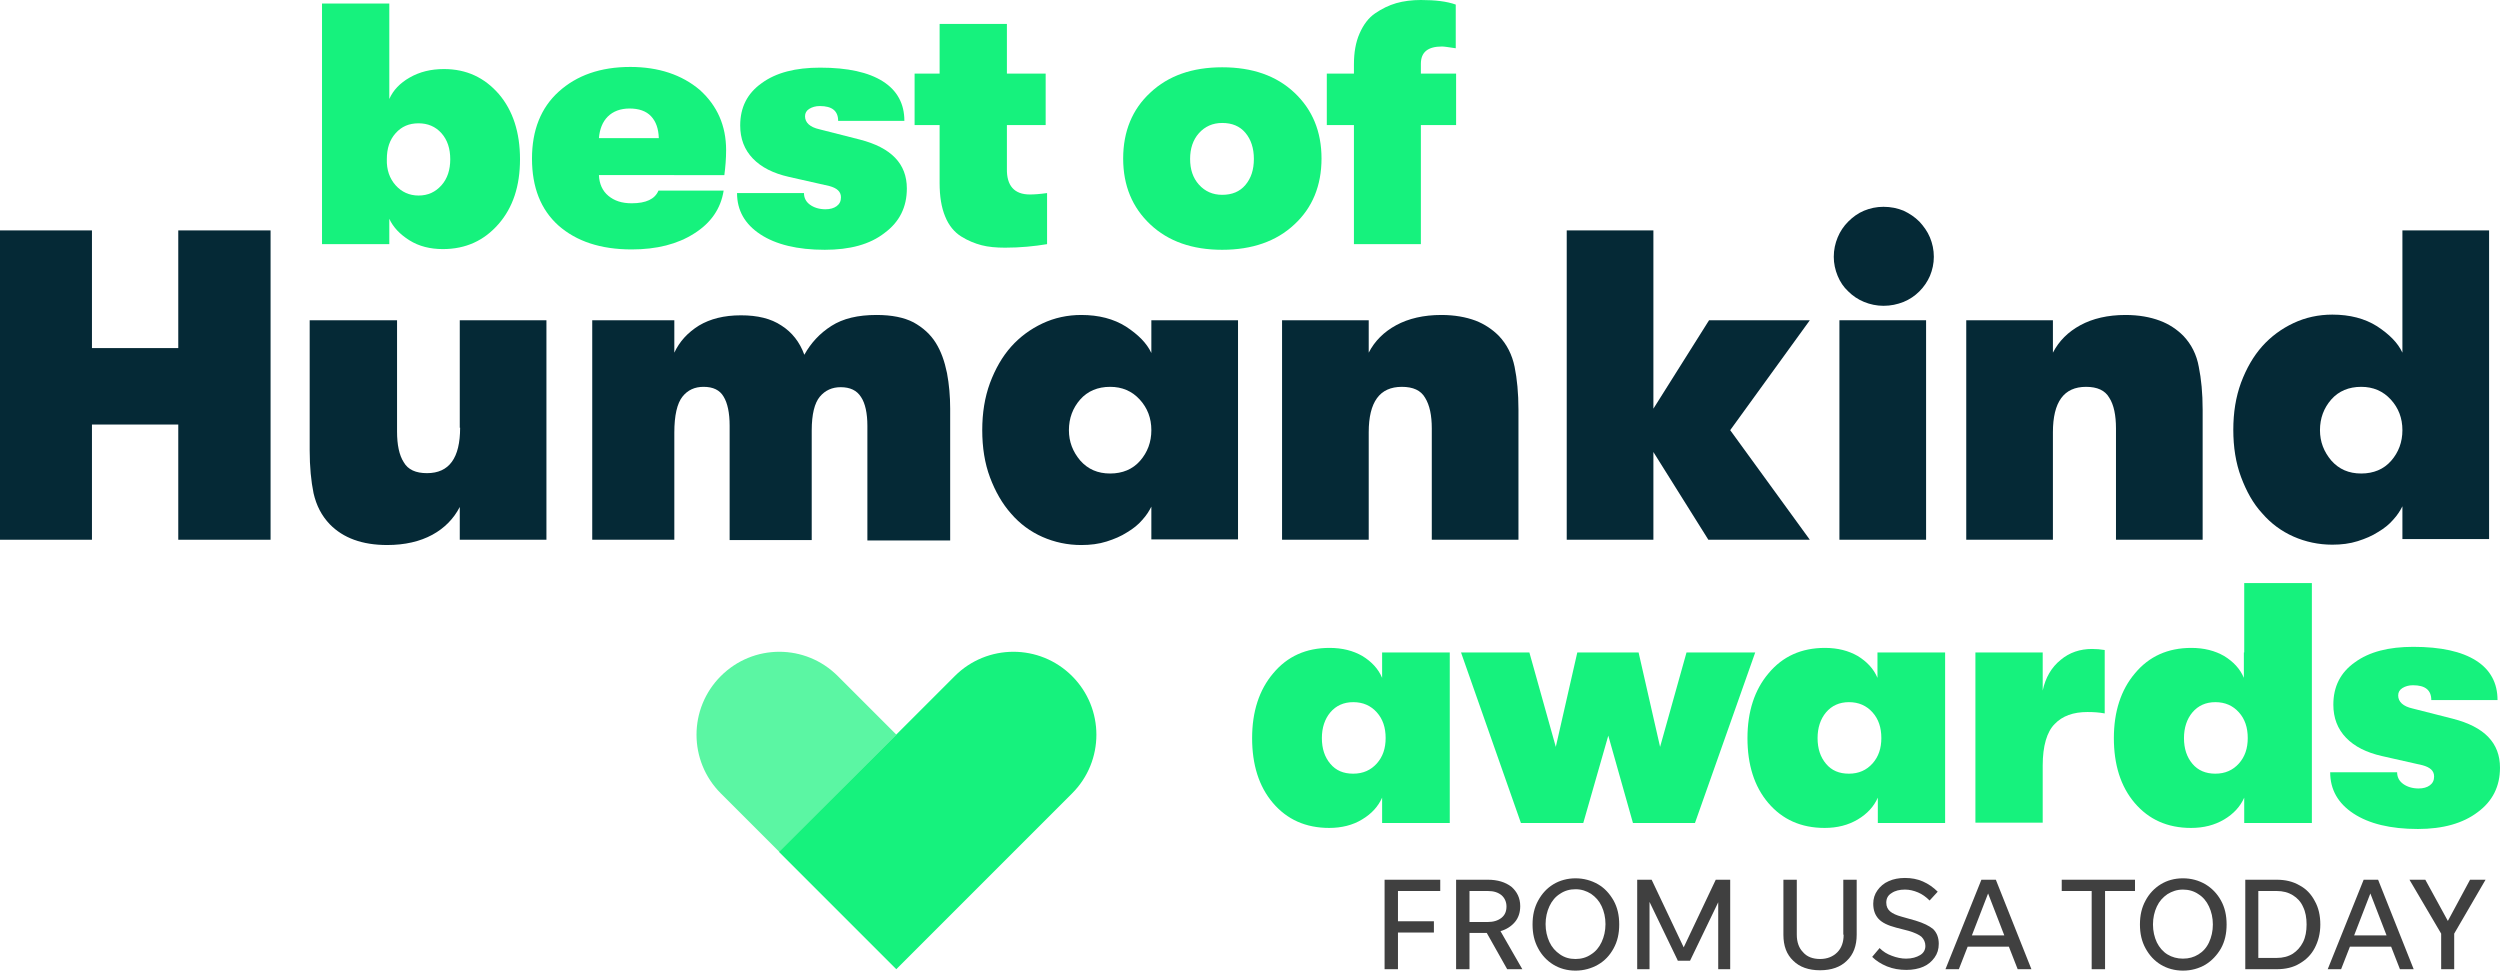 <svg xmlns="http://www.w3.org/2000/svg" xmlns:xlink="http://www.w3.org/1999/xlink" id="Layer_1" x="0px" y="0px" viewBox="0 0 709.6 275.5" style="enable-background:new 0 0 709.6 275.5;" xml:space="preserve"> <style type="text/css"> .st0{fill:#404040;} .st1{opacity:0.7;fill:#16F27D;} .st2{fill:#16F27D;} .st3{fill:#052936;} </style> <g> <g> <path class="st0" d="M396.8,275.1h-3.8v-25.4h15.8v3.2h-12v8.6H407v3.2h-10.2V275.1z"></path> <path class="st0" d="M417.1,264.8v10.3h-3.8v-25.4h9c2.8,0,5,0.7,6.7,2c1.6,1.4,2.5,3.2,2.5,5.5c0,1.8-0.5,3.3-1.5,4.5 c-1,1.2-2.4,2.1-4.1,2.6l6.2,10.8h-4.3l-5.8-10.3H417.1z M417.1,261.7h5.2c1.6,0,2.9-0.4,3.9-1.2c1-0.8,1.4-1.9,1.4-3.2 c0-1.3-0.5-2.4-1.4-3.2c-1-0.8-2.2-1.2-3.9-1.2h-5.2V261.7z"></path> <path class="st0" d="M447.2,275.5c-2.4,0-4.5-0.6-6.3-1.7c-1.8-1.1-3.3-2.7-4.3-4.6c-1.1-2-1.6-4.2-1.6-6.8c0-2.6,0.5-4.8,1.6-6.8 c1.1-2,2.5-3.5,4.3-4.6c1.8-1.1,4-1.7,6.3-1.7s4.5,0.6,6.4,1.7c1.9,1.1,3.3,2.7,4.4,4.6c1.1,2,1.6,4.2,1.6,6.8 c0,2.6-0.5,4.8-1.6,6.8c-1.1,2-2.5,3.5-4.4,4.6C451.7,274.9,449.5,275.5,447.2,275.5z M447.2,272.2c1.6,0,3.1-0.4,4.4-1.3 c1.3-0.8,2.3-2,3-3.5c0.7-1.5,1.1-3.2,1.1-5.1c0-1.9-0.4-3.6-1.1-5.1c-0.7-1.5-1.7-2.6-3-3.5c-1.3-0.8-2.7-1.3-4.4-1.3 c-1.6,0-3.1,0.4-4.4,1.3c-1.3,0.8-2.3,2-3,3.5c-0.7,1.5-1.1,3.2-1.1,5.1c0,1.9,0.4,3.6,1.1,5.1c0.7,1.5,1.7,2.6,3,3.5 C444.1,271.8,445.5,272.2,447.2,272.2z"></path> <path class="st0" d="M476.2,272.6l-8-16.6v19.1h-3.5v-25.4h4.1l9.1,19.2l9.1-19.2h4.1v25.4h-3.4v-19l-8,16.6H476.2z"></path> <path class="st0" d="M523.3,265.3c0,2.1-0.6,3.8-1.8,5c-1.2,1.2-2.8,1.9-4.9,1.9c-2,0-3.7-0.6-4.8-1.9c-1.2-1.2-1.8-2.9-1.8-5 v-15.6h-3.8v15.6c0,3.2,0.9,5.6,2.8,7.4c1.8,1.8,4.4,2.7,7.6,2.7c3.2,0,5.8-0.9,7.6-2.7c1.9-1.8,2.8-4.3,2.8-7.4v-15.6h-3.8V265.3 L523.3,265.3z"></path> <path class="st0" d="M543.7,261.3l-3.9-1.1c-1.5-0.4-2.6-0.9-3.3-1.5c-0.7-0.6-1.1-1.4-1.1-2.5c0-1.2,0.5-2.1,1.5-2.7 c1-0.7,2.3-1,3.8-1c1.3,0,2.5,0.3,3.7,0.8c1.2,0.5,2.3,1.3,3.3,2.3l2.3-2.5c-1.2-1.2-2.6-2.2-4.2-2.9c-1.6-0.7-3.3-1-5.1-1 c-1.7,0-3.3,0.3-4.6,0.9c-1.4,0.6-2.4,1.5-3.2,2.6c-0.8,1.1-1.2,2.4-1.2,3.8c0,1.8,0.5,3.2,1.5,4.3c1,1.1,2.7,1.9,5,2.5l3.5,0.9 c1.7,0.5,3,1.1,3.7,1.7c0.7,0.7,1.1,1.6,1.1,2.6c0,1.1-0.5,2-1.5,2.6c-1,0.6-2.3,1-4,1c-1.3,0-2.7-0.3-4-0.8 c-1.4-0.5-2.5-1.2-3.5-2.2l-2.1,2.5c1.1,1.1,2.5,2,4.2,2.7c1.7,0.7,3.6,1,5.5,1c1.8,0,3.4-0.3,4.8-0.9c1.4-0.6,2.4-1.5,3.2-2.6 c0.8-1.1,1.2-2.4,1.2-3.9c0-1.7-0.5-3.1-1.6-4.2C547.6,262.8,546,262,543.7,261.3L543.7,261.3z"></path> <path class="st0" d="M559.7,265.5l4.6-11.9l4.6,11.9H559.7L559.7,265.5z M562.4,249.7l-10.2,25.4h3.8l2.5-6.4h11.7l2.5,6.4h3.9 l-10.1-25.4H562.4L562.4,249.7z"></path> <polygon class="st0" points="585.2,252.9 593.7,252.9 593.7,275.1 597.5,275.1 597.5,252.9 606,252.9 606,249.7 585.2,249.7 585.2,252.9 "></polygon> <path class="st0" d="M627,267.5c-0.7,1.5-1.7,2.6-3,3.4c-1.3,0.8-2.7,1.2-4.4,1.2c-1.6,0-3.1-0.4-4.4-1.2c-1.3-0.8-2.3-2-3-3.4 c-0.7-1.5-1.1-3.2-1.1-5.1c0-1.9,0.4-3.6,1.1-5.1c0.7-1.5,1.7-2.6,3-3.5c1.3-0.8,2.7-1.3,4.4-1.3c1.6,0,3.1,0.4,4.4,1.3 c1.3,0.8,2.3,2,3,3.5c0.7,1.5,1.1,3.2,1.1,5.1C628.1,264.3,627.7,266,627,267.5L627,267.5z M626,251c-1.9-1.1-4-1.7-6.4-1.7 c-2.4,0-4.5,0.6-6.3,1.7c-1.8,1.1-3.3,2.7-4.3,4.6c-1.1,2-1.6,4.2-1.6,6.8c0,2.6,0.5,4.8,1.6,6.8c1.1,2,2.5,3.5,4.3,4.6 c1.8,1.1,4,1.7,6.3,1.7c2.4,0,4.5-0.6,6.4-1.7c1.8-1.1,3.3-2.7,4.4-4.6c1.1-2,1.6-4.2,1.6-6.8c0-2.6-0.5-4.8-1.6-6.8 C629.3,253.6,627.8,252.1,626,251L626,251z"></path> <path class="st0" d="M653.7,267.4c-0.7,1.4-1.7,2.5-2.9,3.3c-1.3,0.8-2.8,1.2-4.6,1.2H641v-19h5.2c1.8,0,3.3,0.4,4.6,1.2 c1.3,0.8,2.3,1.9,2.9,3.3c0.7,1.4,1,3.1,1,5C654.7,264.3,654.4,266,653.7,267.4L653.7,267.4z M652.7,251.3c-1.9-1.1-4-1.6-6.5-1.6 h-8.9v25.4h8.9c2.5,0,4.7-0.5,6.5-1.6c1.9-1.1,3.3-2.5,4.3-4.4c1-1.9,1.6-4.1,1.6-6.7c0-2.5-0.5-4.8-1.6-6.7 C656,253.8,654.6,252.3,652.7,251.3L652.7,251.3z"></path> <path class="st0" d="M668.2,265.5l4.6-11.9l4.6,11.9H668.2L668.2,265.5z M670.9,249.7l-10.2,25.4h3.8l2.5-6.4h11.7l2.5,6.4h3.9 l-10.1-25.4H670.9L670.9,249.7z"></path> <polygon class="st0" points="701.1,249.7 694.8,261.4 688.4,249.7 683.9,249.7 692.9,265 692.9,275.1 696.6,275.1 696.6,265 705.5,249.7 701.1,249.7 "></polygon> </g> <g> <path class="st1" d="M221.2,241.8l-16.6-16.6c-9.2-9.2-9.2-24.1,0-33.3c4.6-4.6,10.6-6.9,16.6-6.9c6,0,12,2.3,16.6,6.9l16.6,16.6 L221.2,241.8"></path> <path class="st2" d="M304.3,191.9c-9.2-9.2-24.1-9.2-33.3,0l-16.6,16.6l-33.3,33.3l33.3,33.3l33.3-33.3l16.6-16.6 C313.5,216,313.5,201.1,304.3,191.9L304.3,191.9z"></path> </g> <g> <g> <path class="st3" d="M678.7,130.8c-2.1,2.4-5,3.6-8.5,3.6c-3.5,0-6.3-1.2-8.5-3.7c-2.1-2.5-3.2-5.3-3.2-8.6 c0-3.4,1.1-6.3,3.2-8.7c2.1-2.4,5-3.6,8.5-3.6c3.4,0,6.2,1.2,8.4,3.6c2.2,2.4,3.3,5.3,3.3,8.7 C681.9,125.5,680.8,128.4,678.7,130.8L678.7,130.8z M681.9,65.4v34.7c-1.3-2.8-3.7-5.2-7.2-7.5c-3.5-2.2-7.7-3.3-12.7-3.3 c-3.9,0-7.6,0.8-11,2.4c-3.4,1.6-6.4,3.8-8.9,6.6c-2.5,2.8-4.5,6.3-6,10.3c-1.5,4.1-2.2,8.5-2.2,13.4c0,4.9,0.7,9.4,2.2,13.4 c1.5,4,3.4,7.5,6,10.3c2.5,2.9,5.5,5.1,8.9,6.6c3.4,1.5,7.1,2.3,11,2.3c2.6,0,5-0.3,7.2-1c2.2-0.7,4.1-1.5,5.8-2.6 c1.7-1,3.2-2.2,4.3-3.5c1.2-1.3,2-2.6,2.6-3.8v9.3h24.6V65.4H681.9L681.9,65.4z"></path> <path class="st3" d="M323.6,130.8c-2.1,2.4-5,3.6-8.5,3.6c-3.5,0-6.3-1.2-8.5-3.7c-2.1-2.5-3.2-5.3-3.2-8.6 c0-3.4,1.1-6.3,3.2-8.7c2.1-2.4,5-3.6,8.5-3.6c3.4,0,6.2,1.2,8.4,3.6c2.2,2.4,3.3,5.3,3.3,8.7 C326.8,125.5,325.7,128.4,323.6,130.8L323.6,130.8z M326.8,100.2c-1.3-2.8-3.7-5.2-7.2-7.5c-3.5-2.2-7.7-3.3-12.7-3.3 c-3.9,0-7.6,0.8-11,2.4c-3.4,1.6-6.4,3.8-8.9,6.6c-2.5,2.8-4.5,6.3-6,10.3c-1.5,4.1-2.2,8.5-2.2,13.4c0,4.9,0.7,9.4,2.2,13.4 c1.5,4,3.5,7.5,6,10.3c2.5,2.9,5.5,5.1,8.9,6.6c3.4,1.5,7.1,2.3,11,2.3c2.6,0,5-0.3,7.2-1c2.2-0.7,4.1-1.5,5.8-2.6 c1.7-1,3.2-2.2,4.3-3.5c1.2-1.3,2-2.6,2.6-3.8v9.3h24.6V90.9h-24.6V100.2L326.8,100.2z"></path> <path class="st3" d="M265.6,97.3c-1.5-2.4-3.6-4.3-6.3-5.8c-2.7-1.4-6.2-2.1-10.5-2.1c-5.3,0-9.5,1-12.8,3.1 c-3.3,2.1-5.8,4.8-7.7,8.2c-1.3-3.6-3.5-6.4-6.5-8.3c-3-2-6.8-2.9-11.5-2.9c-4.8,0-8.7,1-11.9,2.9c-3.2,2-5.5,4.5-7,7.7v-9.2 h-23.3v62.3h23.3v-30.4c0-4.9,0.8-8.3,2.3-10.2c1.5-1.9,3.5-2.8,6-2.8c2.7,0,4.6,0.9,5.7,2.8c1.1,1.8,1.7,4.6,1.7,8.2v32.5h23.3 v-31.1c0-4.6,0.8-7.8,2.3-9.6c1.5-1.8,3.5-2.7,5.9-2.7c2.7,0,4.6,0.9,5.8,2.8c1.2,1.8,1.8,4.6,1.8,8.2v32.5h23.5v-37.4 c0-3.5-0.3-6.9-0.9-10.1C268.1,102.5,267.1,99.7,265.6,97.3L265.6,97.3z"></path> <path class="st3" d="M130.6,121.4c0,8.6-3.1,12.9-9.4,12.9c-3.2,0-5.4-1-6.6-3.1c-1.3-2-1.9-5-1.9-8.7V90.9H87.9v36.9 c0,4.7,0.4,8.8,1.1,12.2c0.8,3.5,2.3,6.4,4.6,8.8c3.8,3.9,9.2,5.9,16.3,5.9c5,0,9.3-1,12.8-2.9c3.5-1.9,6.1-4.6,7.8-7.9v9.3h24.6 V90.9h-24.6V121.4L130.6,121.4z"></path> <path class="st3" d="M425.4,95.3c-1.8-1.8-4-3.3-6.6-4.3c-2.7-1-5.9-1.6-9.7-1.6c-5,0-9.3,1-12.8,2.9c-3.5,1.9-6.1,4.5-7.8,7.8 v-9.2h-24.6v62.3h24.6v-30.5c0-8.6,3.1-12.9,9.4-12.9c3.2,0,5.4,1,6.6,3.1c1.3,2.1,1.9,5,1.9,8.7v31.6H431v-36.9 c0-4.7-0.4-8.8-1.1-12.2C429.2,100.7,427.7,97.7,425.4,95.3L425.4,95.3z"></path> <polygon class="st3" points="50.6,98.8 26.1,98.8 26.1,65.4 0,65.4 0,153.2 26.1,153.2 26.1,120.5 50.6,120.5 50.6,153.2 76.8,153.2 76.8,65.4 50.6,65.4 50.6,98.8 "></polygon> <polygon class="st3" points="522.1,153.2 546.7,153.2 546.7,90.9 522.1,90.9 522.1,153.2 "></polygon> <path class="st3" d="M619.7,95.3c-1.8-1.8-4-3.3-6.7-4.3c-2.7-1-5.9-1.6-9.7-1.6c-5,0-9.3,1-12.8,2.9c-3.5,1.9-6.1,4.5-7.8,7.8 v-9.2h-24.6v62.3h24.6v-30.5c0-8.6,3.1-12.9,9.4-12.9c3.2,0,5.4,1,6.6,3.1c1.3,2,1.9,5,1.9,8.7v31.6h24.6v-36.9 c0-4.7-0.4-8.8-1.1-12.2C623.5,100.7,622,97.7,619.7,95.3L619.7,95.3z"></path> <polygon class="st3" points="485.1,90.9 469.3,116 469.3,65.4 444.7,65.4 444.7,153.2 469.3,153.2 469.3,128.3 484.9,153.2 513.7,153.2 491.1,122.1 513.7,90.9 485.1,90.9 "></polygon> </g> <g> <path class="st3" d="M544.8,62.9c-1.3-1.3-2.8-2.3-4.5-3.1c-1.7-0.7-3.6-1.1-5.7-1.1c-2,0-3.8,0.4-5.5,1.1 c-1.7,0.7-3.2,1.8-4.5,3.1c-1.3,1.3-2.3,2.8-3,4.5c-0.7,1.7-1.1,3.5-1.1,5.5c0,1.9,0.4,3.7,1.1,5.4c0.7,1.7,1.7,3.2,3,4.4 c1.3,1.3,2.8,2.3,4.5,3c1.7,0.7,3.6,1.1,5.5,1.1c2.1,0,3.9-0.4,5.7-1.1c1.7-0.7,3.2-1.7,4.5-3c1.3-1.3,2.3-2.8,3-4.4 c0.7-1.7,1.1-3.5,1.1-5.4c0-2-0.4-3.8-1.1-5.5C547.1,65.7,546,64.2,544.8,62.9L544.8,62.9z"></path> </g> </g> <g> <path class="st2" d="M126,19.6c6.4,0,11.5,2.4,15.6,7.1c4,4.7,6,10.9,6,18.5c0,7.6-2,13.7-6.1,18.4c-4.1,4.7-9.3,7.1-15.8,7.1 c-3.6,0-6.8-0.8-9.5-2.5c-2.7-1.7-4.6-3.7-5.7-6.1v7.2H91.4V1h19.1v27.1c1.1-2.5,3-4.5,5.8-6.1C119.1,20.4,122.3,19.6,126,19.6z M112.3,52.6c1.7,1.9,3.9,2.9,6.5,2.9c2.7,0,4.8-1,6.5-2.9c1.7-1.9,2.5-4.4,2.5-7.4c0-3-0.8-5.5-2.5-7.4c-1.7-1.9-3.9-2.8-6.5-2.8 c-2.7,0-4.8,0.9-6.5,2.8c-1.7,1.9-2.5,4.3-2.5,7.4C109.7,48.2,110.6,50.7,112.3,52.6z"></path> <path class="st2" d="M206.1,42.6c0,2.4-0.2,4.8-0.5,7.1H170c0.1,2.5,1,4.5,2.7,5.9c1.7,1.4,3.8,2.1,6.6,2.1c4.1,0,6.6-1.2,7.6-3.6 h18.5c-0.8,5.1-3.6,9.2-8.4,12.2c-4.7,3-10.6,4.5-17.7,4.5c-8.8,0-15.7-2.3-20.8-6.8c-5-4.5-7.5-10.8-7.5-19c0-8,2.5-14.4,7.6-19 c5.1-4.6,11.8-7,20.3-7c8,0,14.6,2.2,19.7,6.5C203.6,30,206.1,35.7,206.1,42.6z M170,39.2h17c-0.1-2.7-0.8-4.7-2.2-6.2 c-1.4-1.5-3.5-2.2-6.1-2.2c-2.6,0-4.7,0.8-6.2,2.3C171,34.6,170.2,36.7,170,39.2z"></path> <path class="st2" d="M234.1,70.9c-7.8,0-13.9-1.5-18.3-4.4c-4.4-2.9-6.6-6.8-6.6-11.7h19c0,1.4,0.6,2.5,1.7,3.3 c1.1,0.8,2.6,1.3,4.4,1.3c1.3,0,2.4-0.3,3.2-0.9c0.8-0.6,1.2-1.4,1.2-2.5c0-1.6-1.1-2.6-3.3-3.2l-11.5-2.6 c-4.4-1-7.8-2.7-10.2-5.2c-2.4-2.5-3.6-5.6-3.6-9.4c0-5.1,2-9.1,6.1-12c4.1-3,9.6-4.4,16.6-4.4c7.8,0,13.7,1.3,17.8,3.9 c4.1,2.6,6.1,6.4,6.1,11.2h-18.8c0-2.8-1.7-4.2-5.2-4.2c-1.2,0-2.2,0.3-3,0.8c-0.8,0.5-1.2,1.2-1.2,2.1c0,1.8,1.4,3.1,4.1,3.7 l11.4,2.9c9,2.3,13.4,6.9,13.4,13.9c0,5.3-2.1,9.5-6.3,12.6C246.9,69.4,241.2,70.9,234.1,70.9z"></path> <path class="st2" d="M292.3,55.2c1.2,0,2.8-0.1,4.9-0.4v14.5c-3.6,0.6-7.6,1-11.9,1c-2.5,0-4.8-0.2-6.7-0.7 c-1.9-0.5-3.9-1.3-5.8-2.5c-1.9-1.2-3.5-3.1-4.5-5.6c-1.1-2.6-1.6-5.8-1.6-9.6V35.5h-7.1V20.9h7.1V6.8h19.1v14.1h11v14.6h-11v12.4 C285.7,52.7,287.9,55.2,292.3,55.2z"></path> <path class="st2" d="M346.9,70.9c-8.5,0-15.3-2.4-20.4-7.2c-5.1-4.8-7.7-11-7.7-18.7c0-7.7,2.6-14,7.7-18.7 c5.1-4.8,11.9-7.2,20.4-7.2c8.6,0,15.4,2.4,20.5,7.2s7.7,11,7.7,18.7c0,7.7-2.6,14-7.7,18.7C362.3,68.5,355.4,70.9,346.9,70.9z M346.9,55.3c2.8,0,5-0.9,6.6-2.8c1.6-1.9,2.4-4.3,2.4-7.4c0-3-0.8-5.5-2.4-7.4c-1.6-1.9-3.8-2.8-6.6-2.8c-2.7,0-4.9,1-6.6,2.9 s-2.5,4.4-2.5,7.3c0,3,0.8,5.4,2.5,7.3C342,54.3,344.2,55.3,346.9,55.3z"></path> <path class="st2" d="M409.3,13.2c-4,0-6,1.6-6,4.9v2.8h10v14.6h-10v33.8h-19V35.5h-7.7V20.9h7.7v-2.6c0-3.4,0.5-6.3,1.6-8.8 c1.1-2.5,2.5-4.4,4.4-5.7c1.9-1.3,3.9-2.3,6-2.9c2.1-0.6,4.5-0.9,7-0.9c4.1,0,7.4,0.4,9.9,1.3v12.4 C411.2,13.4,409.9,13.2,409.3,13.2z"></path> </g> <g> <path class="st2" d="M377.3,235c-6.7,0-12-2.4-16-7.1c-4-4.7-5.9-10.9-5.9-18.4c0-7.5,2-13.7,6-18.4c4-4.8,9.3-7.2,16-7.2 c3.6,0,6.7,0.8,9.3,2.3c2.6,1.6,4.5,3.6,5.6,6.2v-7.2h19.2v48.4h-19.2v-7.2c-1.1,2.5-3,4.6-5.7,6.2C384,234.2,380.8,235,377.3,235 z M384.1,219.6c2.8,0,5-1,6.7-2.9c1.7-1.9,2.5-4.3,2.5-7.2c0-3-0.8-5.4-2.5-7.3c-1.7-1.9-3.9-2.9-6.7-2.9c-2.7,0-4.9,1-6.5,2.9 c-1.6,1.9-2.4,4.4-2.4,7.3c0,3,0.8,5.4,2.4,7.3C379.2,218.7,381.3,219.6,384.1,219.6z"></path> <path class="st2" d="M431.7,233.6l-17-48.4h19.4l7.5,26.8l6.1-26.8h17.4l6.1,26.8l7.5-26.8h19.5l-17.1,48.4h-17.6l-7-24.8 l-7.1,24.8H431.7z"></path> <path class="st2" d="M517.9,235c-6.7,0-12-2.4-16-7.1c-4-4.7-5.9-10.9-5.9-18.4c0-7.5,2-13.7,6-18.4c4-4.8,9.3-7.2,16-7.2 c3.6,0,6.7,0.8,9.3,2.3c2.6,1.6,4.5,3.6,5.6,6.2v-7.2h19.2v48.4H533v-7.2c-1.1,2.5-3,4.6-5.7,6.2C524.6,234.2,521.5,235,517.9,235 z M524.8,219.6c2.8,0,5-1,6.7-2.9c1.7-1.9,2.5-4.3,2.5-7.2c0-3-0.8-5.4-2.5-7.3c-1.7-1.9-3.9-2.9-6.7-2.9c-2.7,0-4.9,1-6.5,2.9 c-1.6,1.9-2.4,4.4-2.4,7.3c0,3,0.8,5.4,2.4,7.3C519.9,218.7,522,219.6,524.8,219.6z"></path> <path class="st2" d="M560.7,233.6v-48.4h19.1v10.8c0.8-3.7,2.5-6.6,5.1-8.7c2.5-2.1,5.5-3.1,8.9-3.1c1.2,0,2.4,0.1,3.6,0.3v18 c-1.6-0.3-3.2-0.4-4.9-0.4c-4,0-7.1,1.1-9.3,3.4c-2.2,2.2-3.4,6.2-3.4,11.8v16.2H560.7z"></path> <path class="st2" d="M637.1,165.5h19.1v68.1h-19.2v-7.2c-1.1,2.5-3,4.6-5.7,6.2c-2.7,1.6-5.8,2.4-9.4,2.4c-6.7,0-12-2.4-16-7.1 c-4-4.7-5.9-10.9-5.9-18.4c0-7.5,2-13.7,6-18.4c4-4.8,9.3-7.2,16-7.2c3.6,0,6.7,0.8,9.3,2.3c2.6,1.6,4.5,3.6,5.6,6.2v-7.2h0.1 V165.5z M628.8,219.6c2.8,0,5-1,6.7-2.9c1.7-1.9,2.5-4.3,2.5-7.2c0-3-0.8-5.4-2.5-7.3c-1.7-1.9-3.9-2.9-6.7-2.9 c-2.7,0-4.9,1-6.5,2.9c-1.6,1.9-2.4,4.4-2.4,7.3c0,3,0.8,5.4,2.4,7.3C623.9,218.7,626.1,219.6,628.8,219.6z"></path> <path class="st2" d="M686.3,235.3c-7.8,0-13.9-1.5-18.3-4.4c-4.4-2.9-6.6-6.8-6.6-11.7h19c0,1.4,0.6,2.5,1.7,3.3 c1.1,0.8,2.6,1.3,4.4,1.3c1.3,0,2.4-0.3,3.2-0.9c0.8-0.6,1.2-1.4,1.2-2.5c0-1.6-1.1-2.6-3.3-3.2l-11.5-2.6 c-4.4-1-7.8-2.7-10.2-5.2c-2.4-2.5-3.6-5.6-3.6-9.4c0-5.1,2-9.1,6.1-12c4.1-3,9.6-4.4,16.6-4.4c7.8,0,13.7,1.3,17.8,3.9 c4.1,2.6,6.1,6.4,6.1,11.2h-18.8c0-2.8-1.7-4.2-5.2-4.2c-1.2,0-2.2,0.3-3,0.8c-0.8,0.5-1.2,1.2-1.2,2.1c0,1.8,1.4,3.1,4.1,3.7 l11.4,2.9c9,2.3,13.4,6.9,13.4,13.9c0,5.3-2.1,9.5-6.3,12.6C699.1,233.7,693.4,235.3,686.3,235.3z"></path> </g> </g> </svg>